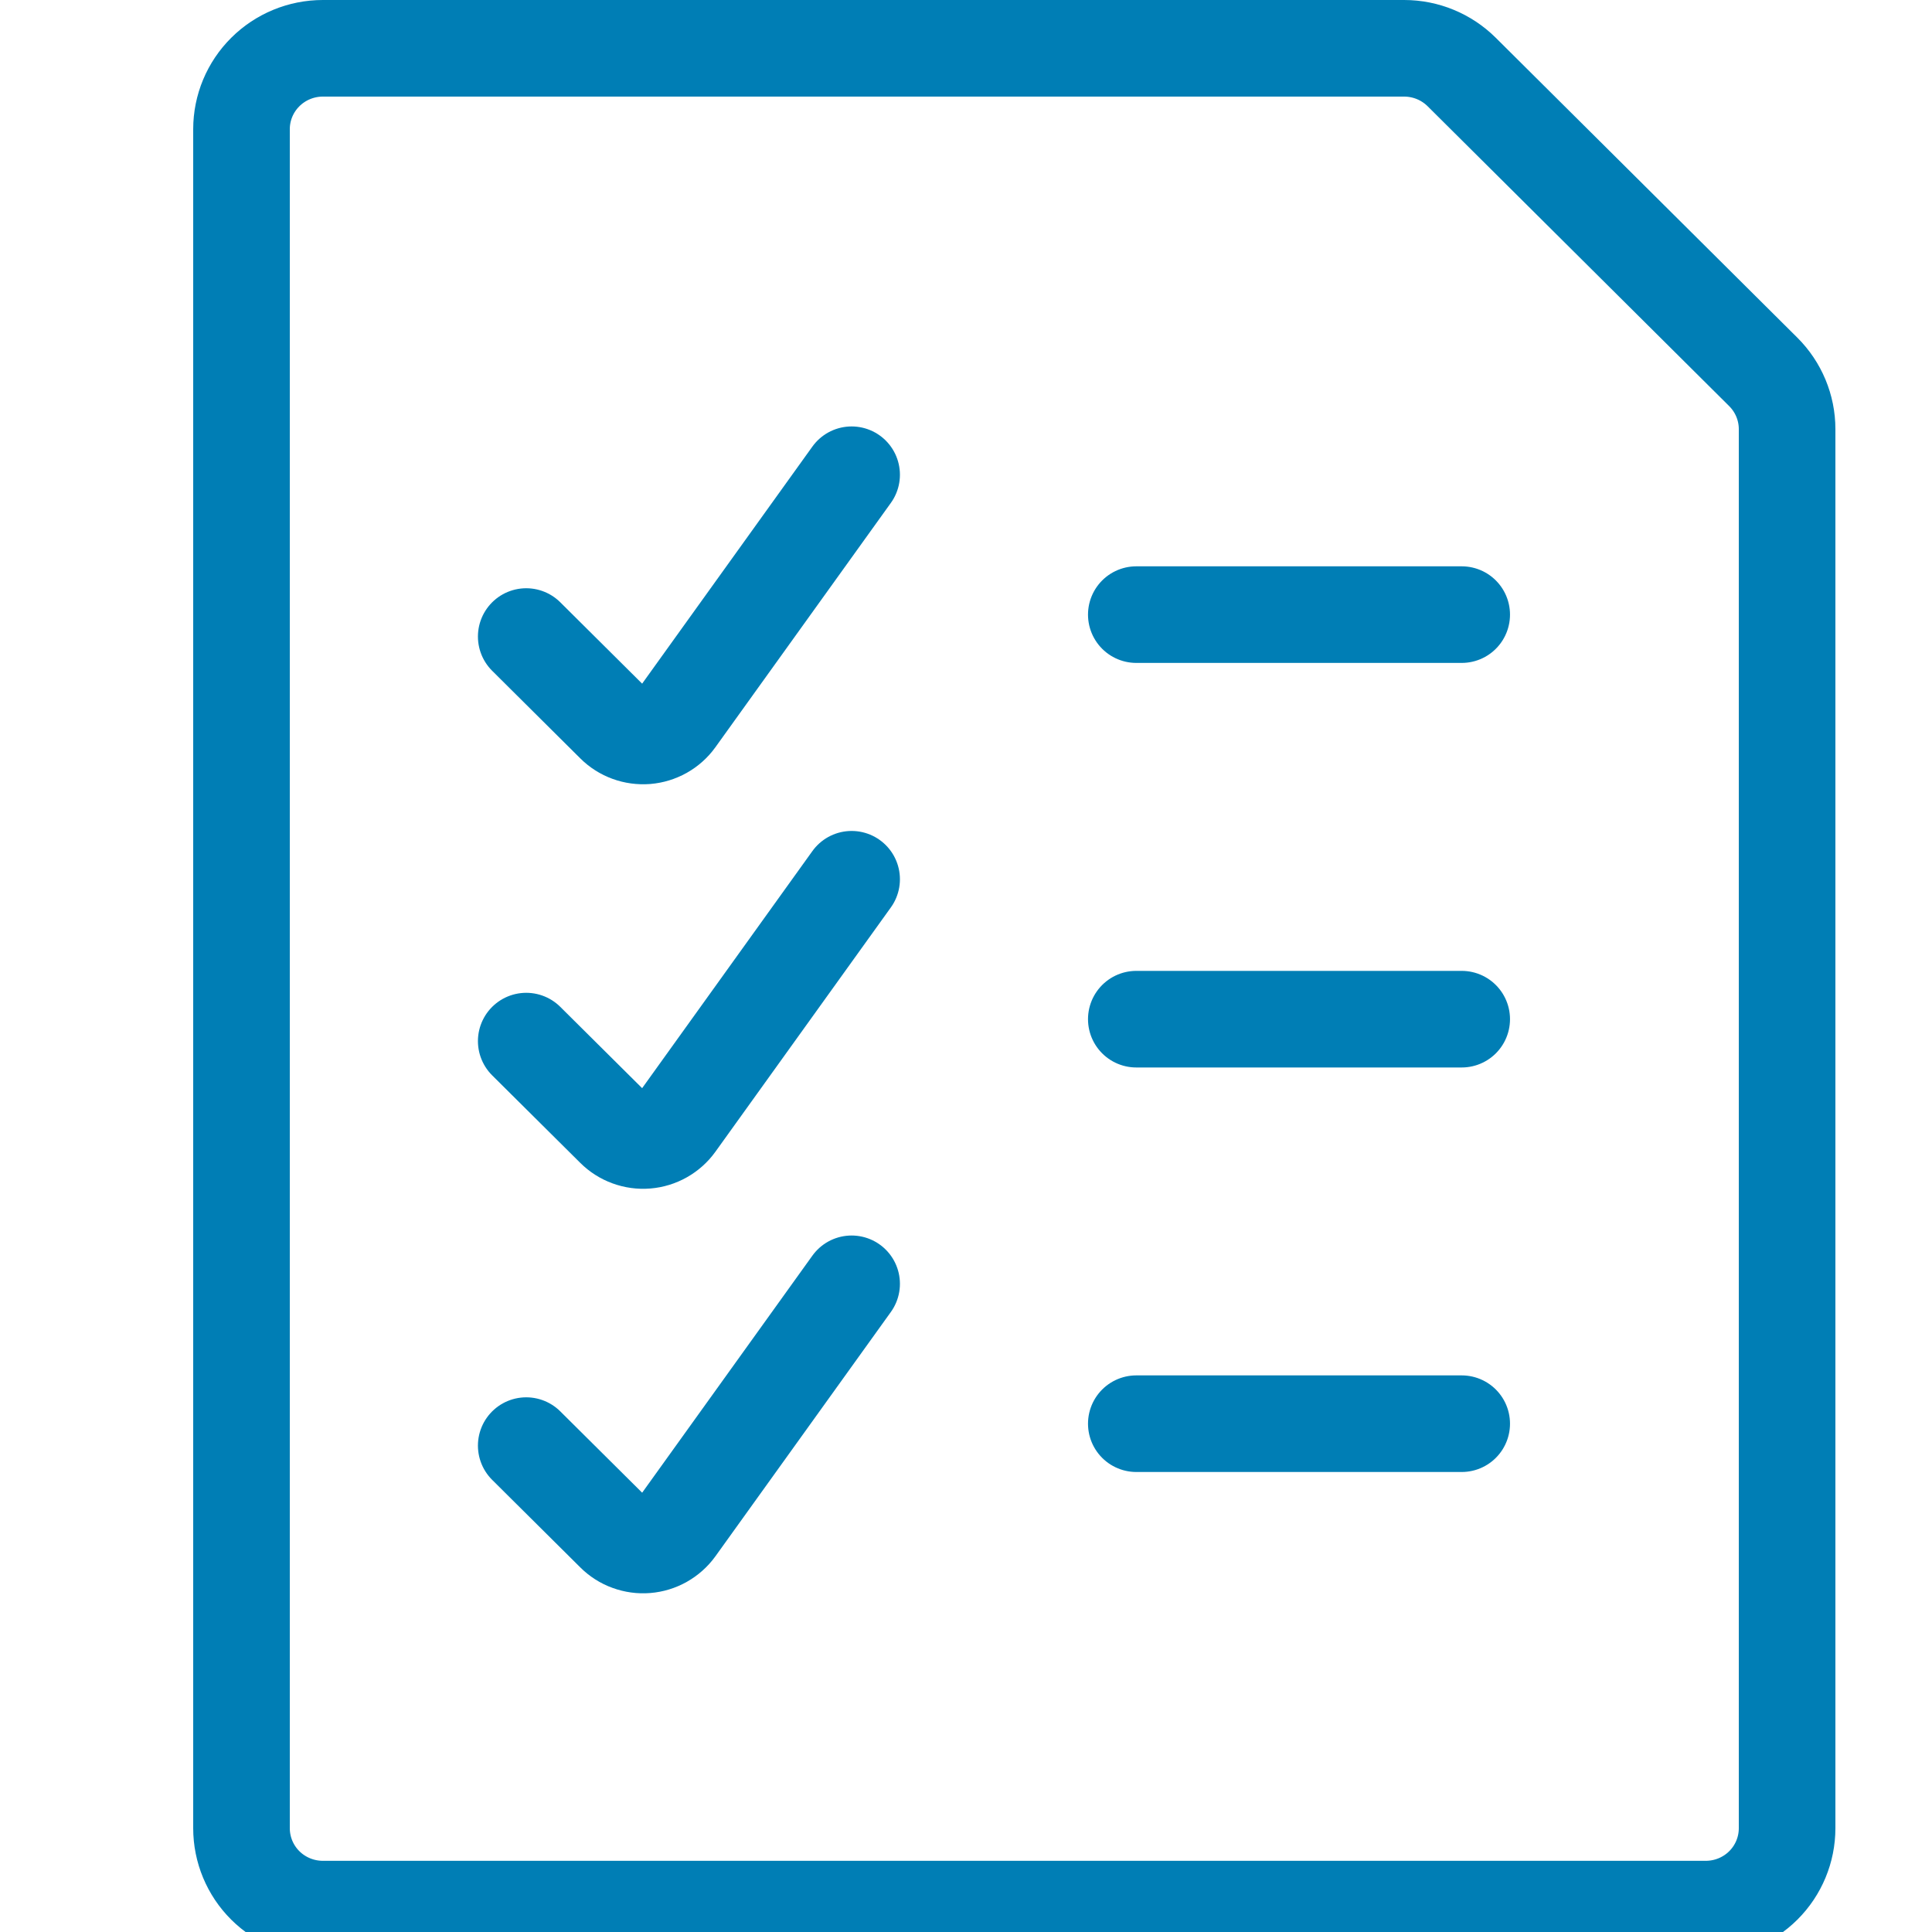 <svg width="40" height="40" viewBox="0 0 40 40" fill="none" xmlns="http://www.w3.org/2000/svg">
<g clip-path="url(#clip0_3_37)">
<path d="M36.507 7.7C36.822 8.014 37 8.44 37 8.884V37.851C37 38.295 36.823 38.722 36.507 39.036C36.191 39.35 35.763 39.526 35.316 39.526H6.684C6.238 39.526 5.809 39.35 5.493 39.036C5.177 38.722 5 38.295 5 37.851V2.675C5 2.231 5.177 1.805 5.493 1.491C5.809 1.176 6.238 1 6.684 1H29.072C29.519 1 29.947 1.177 30.263 1.491L36.507 7.7Z" stroke="#007EB5" stroke-width="2" stroke-linecap="round" stroke-linejoin="round"/>
<path d="M10.895 13.179L12.719 14.992C12.805 15.078 12.909 15.144 13.024 15.186C13.139 15.228 13.261 15.244 13.383 15.235C13.505 15.225 13.623 15.188 13.729 15.129C13.835 15.069 13.928 14.987 13.999 14.888L17.632 9.829" stroke="#007EB5" stroke-width="2" stroke-linecap="round" stroke-linejoin="round"/>
<path d="M23.526 12.725H30.263" stroke="#007EB5" stroke-width="2" stroke-linecap="round" stroke-linejoin="round"/>
<path d="M10.895 21.555L12.719 23.367C12.805 23.453 12.909 23.519 13.024 23.561C13.139 23.603 13.261 23.62 13.383 23.61C13.505 23.6 13.623 23.564 13.729 23.504C13.835 23.444 13.928 23.362 13.999 23.263L17.632 18.204" stroke="#007EB5" stroke-width="2" stroke-linecap="round" stroke-linejoin="round"/>
<path d="M23.526 21.101H30.263" stroke="#007EB5" stroke-width="2" stroke-linecap="round" stroke-linejoin="round"/>
<path d="M10.895 29.93L12.719 31.742C12.805 31.828 12.909 31.895 13.024 31.936C13.139 31.978 13.261 31.995 13.383 31.985C13.505 31.975 13.623 31.939 13.729 31.879C13.835 31.819 13.928 31.737 13.999 31.639L17.632 26.58" stroke="#007EB5" stroke-width="2" stroke-linecap="round" stroke-linejoin="round"/>
<path d="M23.526 29.476H30.263" stroke="#007EB5" stroke-width="2" stroke-linecap="round" stroke-linejoin="round"/>
</g>
<defs>
<clipPath id="clip0_3_37">
<rect width="40" height="40" fill="white"/>
</clipPath>
</defs>
</svg>
